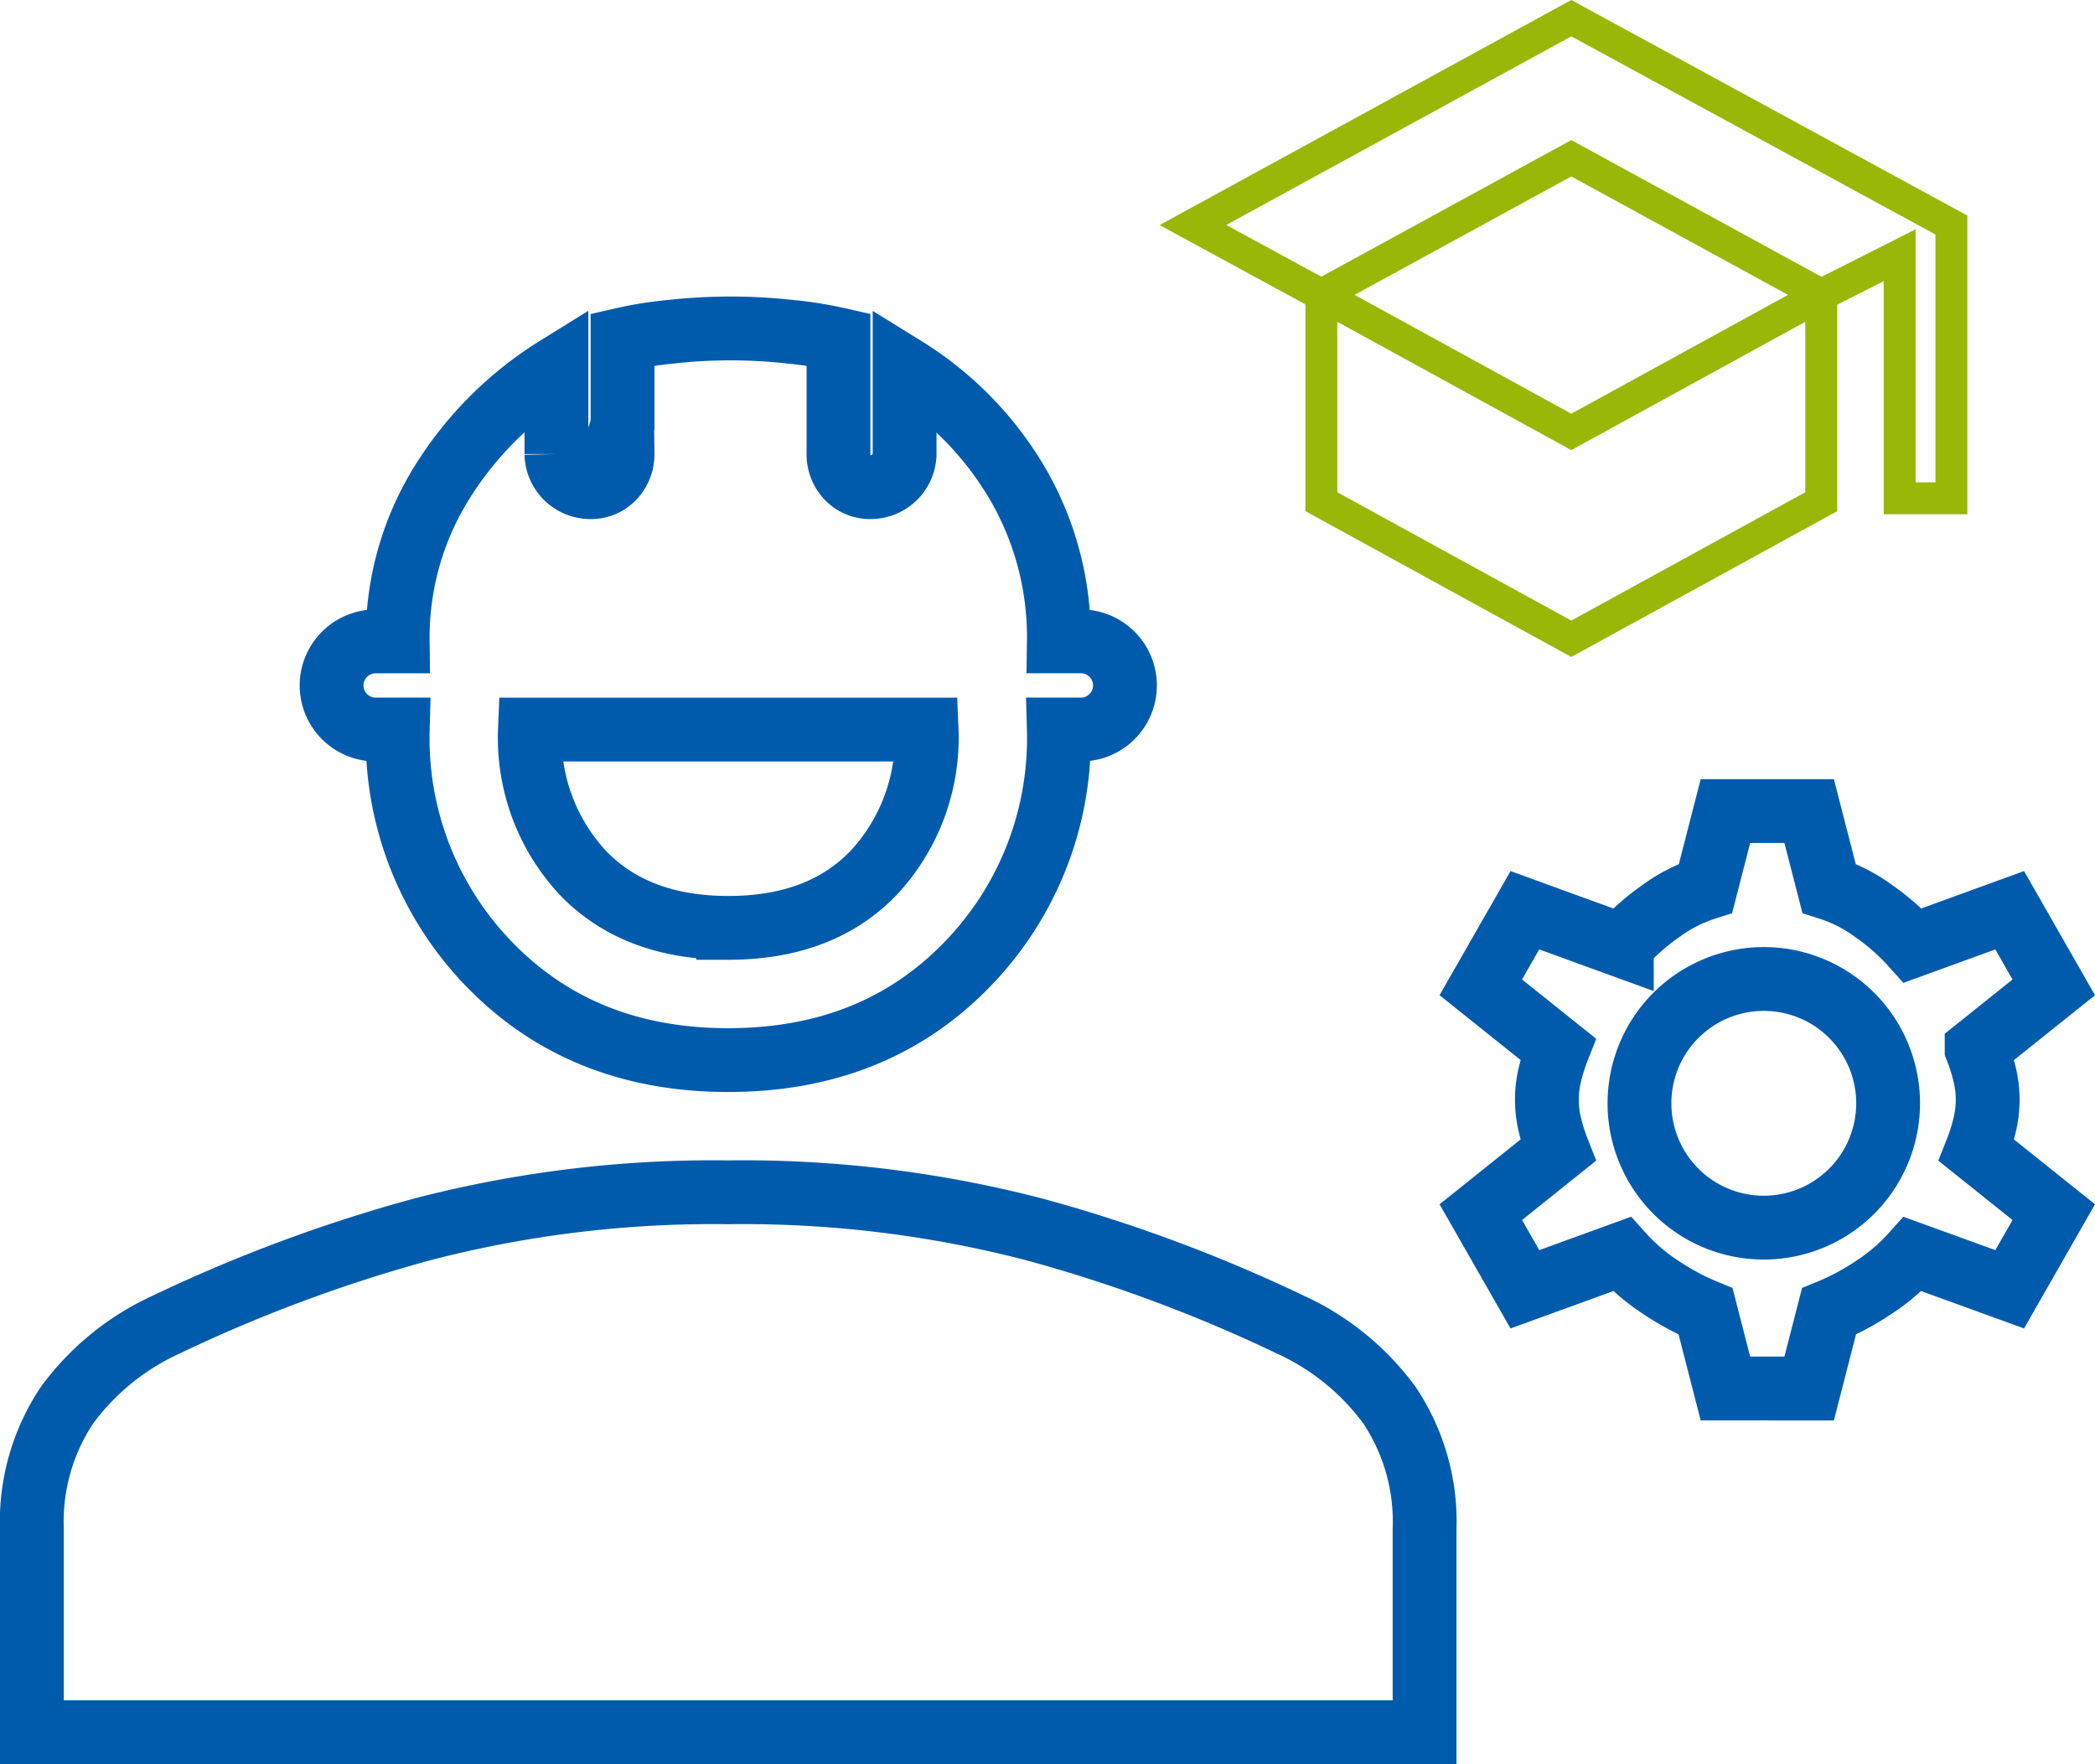 <?xml version="1.0" encoding="UTF-8"?>
<svg xmlns="http://www.w3.org/2000/svg" width="131.342" height="110.598" viewBox="0 0 131.342 110.598">
  <g id="Group_2354" data-name="Group 2354" transform="translate(-17207.621 -17695.402)">
    <g id="Group_2343" data-name="Group 2343" transform="translate(17026.408 17664)">
      <path id="school_FILL0_wght400_GRAD0_opsz48" d="M25.722,44.906l-15.67-8.592V23.346L2,18.969,25.722,6l23.83,12.969V36.1H46.31V20.86l-4.917,2.486V36.314Zm15.67-21.56-15.67,8.592-15.67-8.592,15.67-8.564ZM25.722,32.262ZM25.722,32.262Z" transform="translate(254 26.541)" fill="none" stroke="#99b706" stroke-width="2"></path>
      <path id="engineering_FILL0_wght400_GRAD0_opsz48" d="M2.1,107.175V94.465a13.136,13.136,0,0,1,2.211-7.806,15.91,15.91,0,0,1,6.217-5.043,95.111,95.111,0,0,1,15.957-5.941,72.432,72.432,0,0,1,19.273-2.349A72.432,72.432,0,0,1,65.03,75.676a95.111,95.111,0,0,1,15.957,5.941A15.91,15.91,0,0,1,87.2,86.659a13.136,13.136,0,0,1,2.211,7.806v12.71ZM45.758,65.038q-9.118,0-14.921-5.941a20.317,20.317,0,0,1-5.8-14.783H23.652a2.763,2.763,0,0,1,0-5.526h1.382A18.381,18.381,0,0,1,27.8,28.841a22.306,22.306,0,0,1,7.184-7.184v5.388a2.125,2.125,0,0,0,2.072,2.072,1.929,1.929,0,0,0,1.52-.622,2.115,2.115,0,0,0,.553-1.451h-.553l.553-1.826V19.86a23.479,23.479,0,0,1,3.039-.484,33.676,33.676,0,0,1,7.46,0,23.479,23.479,0,0,1,3.039.484v7.184a2.115,2.115,0,0,0,.553,1.451,1.929,1.929,0,0,0,1.52.622,2.125,2.125,0,0,0,2.072-2.072V21.656a21.028,21.028,0,0,1,7.046,7.184,19.111,19.111,0,0,1,2.625,9.947h1.382a2.763,2.763,0,0,1,0,5.526H66.481a20.317,20.317,0,0,1-5.8,14.783q-5.8,5.941-14.921,5.941Zm0-8.289q5.8,0,9.118-3.454a12.428,12.428,0,0,0,3.316-8.98H33.323a12.428,12.428,0,0,0,3.316,8.98Q39.955,56.748,45.758,56.748Zm62.513,28.876-1.243-4.835a15.552,15.552,0,0,1-2.832-1.52,12.114,12.114,0,0,1-2.418-2.072L95.7,79.407l-2.763-4.835L97.771,70.7a11.806,11.806,0,0,1-.484-1.52,6.735,6.735,0,0,1,0-3.316,11.806,11.806,0,0,1,.484-1.52l-4.835-3.868L95.7,55.644l6.079,2.211a14.021,14.021,0,0,1,2.418-2.141,9.739,9.739,0,0,1,2.832-1.451l1.243-4.835h5.25l1.243,4.835a9.739,9.739,0,0,1,2.832,1.451,14.021,14.021,0,0,1,2.418,2.141l6.079-2.211,2.763,4.835-4.835,3.868a11.8,11.8,0,0,1,.484,1.52,6.735,6.735,0,0,1,0,3.316,11.8,11.8,0,0,1-.484,1.52l4.835,3.868-2.763,4.835L120.014,77.2a12.113,12.113,0,0,1-2.418,2.072,15.55,15.55,0,0,1-2.832,1.52l-1.243,4.835ZM110.9,75.538a7.794,7.794,0,1,0-5.734-2.28A7.774,7.774,0,0,0,110.9,75.538Z" transform="translate(181.113 32.824)" fill="none" stroke="#005bad" stroke-width="4"></path>
    </g>
  </g>
</svg>
